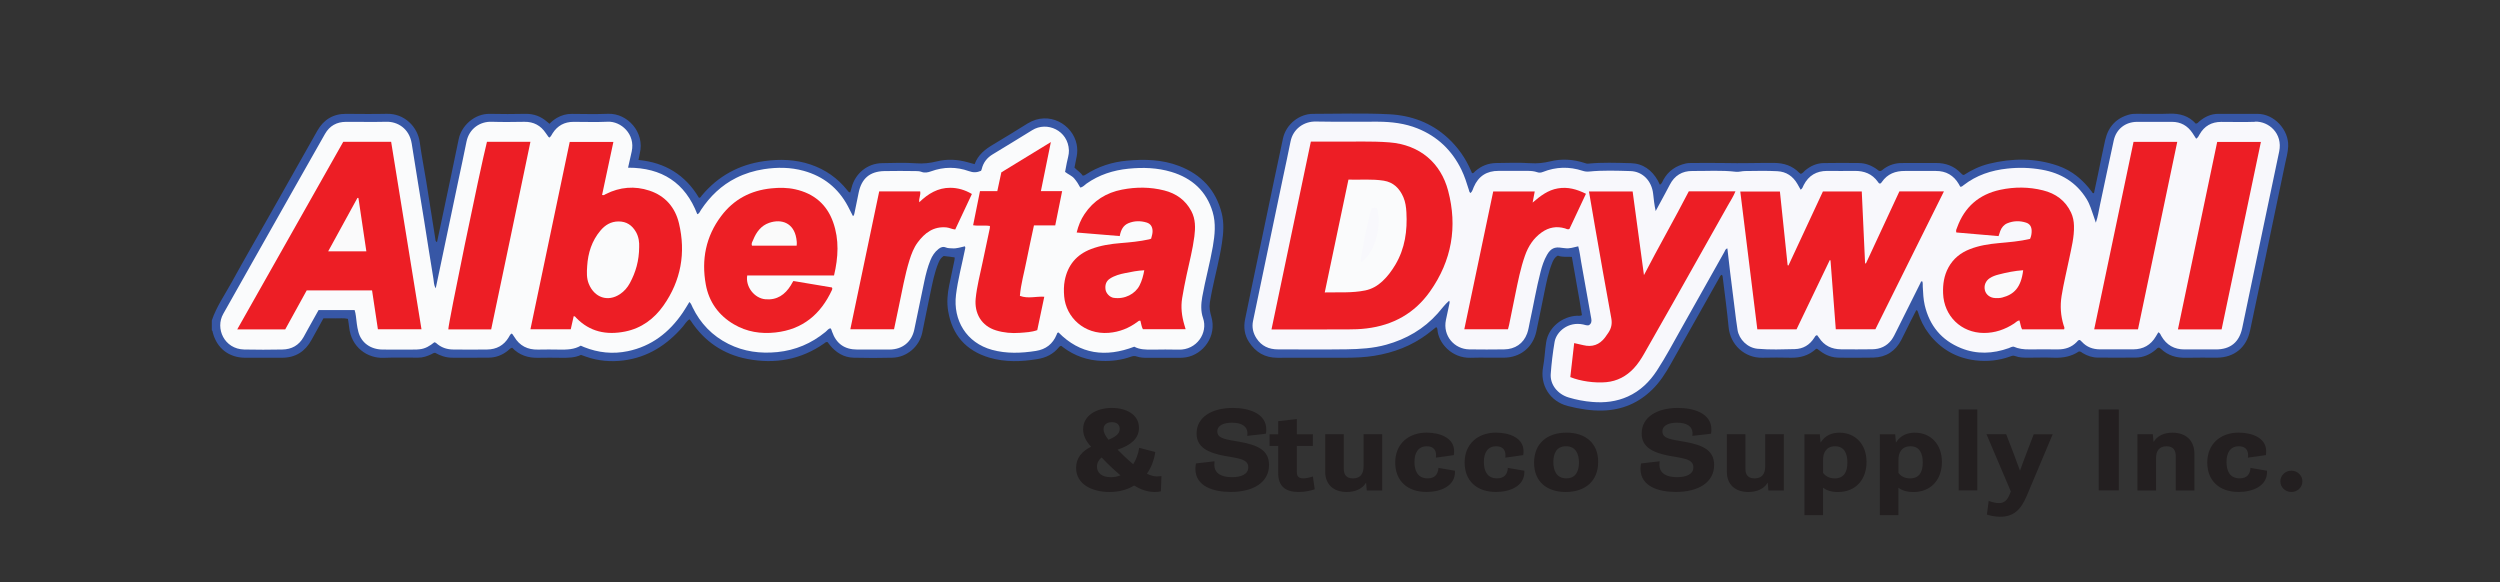 <?xml version="1.0" encoding="UTF-8"?><svg id="Layer_1" xmlns="http://www.w3.org/2000/svg" viewBox="0 0 612 142.47"><rect x="0" y="0" width="612" height="142.47" fill="#333333" stroke="none"/><defs><style>.cls-1{fill:#fafafa;}.cls-2{fill:#f8f8fc;}.cls-3{fill:#ed1e25;}.cls-4{fill:#fafafb;}.cls-5{fill:#fafbfb;}.cls-6{fill:#ed1f25;}.cls-7{fill:#3757a6;}.cls-8{fill:#fafbfc;}.cls-9{fill:#231f20;}</style></defs><g><path class="cls-7" d="M51.85,78.45c1.14-3.39,3.19-6.3,4.89-9.39,2.87-5.24,5.87-10.41,8.82-15.61,4.04-7.15,8.07-14.3,12.12-21.44,1.54-2.71,3.86-4.16,7.05-4.14,3.32,.02,6.64,.07,9.95-.01,4.32-.1,7.56,3.15,8.08,6.99,.42,3.15,1.05,6.28,1.56,9.42,.76,4.71,1.5,9.43,2.24,14.15,.05,.3-.03,.66,.42,.86,.57-2.7,1.14-5.37,1.71-8.05,1.21-5.73,2.43-11.45,3.6-17.18,.66-3.23,3.83-6.27,7.66-6.18,2.88,.07,5.76,.06,8.64,0,2.07-.04,3.83,.61,5.37,1.97,.17,.15,.36,.29,.57,.46,.55-.58,1.15-1.06,1.8-1.44,1.12-.65,2.33-.99,3.65-.98,2.96,.02,5.92,.1,8.87-.02,4.73-.19,9.06,4.52,7.77,9.72-.12,.5-.2,1-.32,1.58,6.53,.62,11.5,3.68,14.81,9.27,.4,0,.49-.32,.65-.52,4.01-4.81,9.13-7.61,15.32-8.47,3.85-.53,7.64-.42,11.36,.84,3.61,1.23,6.61,3.32,8.98,6.3,.17,.21,.3,.47,.71,.54,.11-.39,.23-.78,.34-1.19,.87-3.48,3.88-5.93,7.45-5.99,2.8-.05,5.61-.16,8.39,.04,1.74,.12,3.36-.05,5.03-.47,2.52-.63,5.07-.49,7.58,.22,.53,.15,1.06,.29,1.67,.46,.84-2.32,2.6-3.67,4.61-4.85,2.82-1.65,5.58-3.41,8.37-5.12,5.22-3.2,11.04,.26,12,5.13,.19,.99,.2,1.98,0,2.97-.18,.89-.36,1.79-.54,2.71,.66,.7,1.51,1.18,1.99,1.95,.35,.04,.55-.11,.75-.23,3.08-2,6.5-3.09,10.11-3.42,4.32-.4,8.62-.29,12.76,1.3,5.45,2.09,9.01,5.9,10.44,11.58,.6,2.39,.42,4.82,.06,7.24-.58,3.9-1.62,7.71-2.41,11.57-.21,1.01-.4,2.03-.56,3.05-.19,1.17,.03,2.3,.36,3.42,1.42,4.79-1.97,9.29-6.22,9.99-.59,.1-1.19,.11-1.79,.12-2.56,.01-5.12,0-7.68,0-.88,0-1.76-.05-2.6-.34-.5-.18-.91-.1-1.38,.06-2.28,.81-4.63,1.12-7.06,1.04-3.54-.12-6.72-1.21-9.55-3.34-.16-.12-.31-.25-.42-.34-.35-.03-.49,.19-.64,.36-1.36,1.66-3.13,2.53-5.23,2.87-3.94,.65-7.88,.79-11.75-.35-5.72-1.69-9.11-5.54-10.1-11.39-.35-2.09-.19-4.22,.25-6.3,.4-1.91,.79-3.82,1.2-5.73,.07-.35,.17-.7,.13-1.13-.88-.11-1.77-.23-2.68-.34-.61,.38-.96,.93-1.23,1.57-1.04,2.44-1.5,5.03-2.05,7.6-.68,3.19-1.3,6.39-1.96,9.58-.72,3.44-3.77,6.06-7.31,6.15-3.16,.08-6.32,.08-9.47,0-2.43-.05-4.32-1.24-5.84-3.09-.1-.12-.19-.25-.29-.38-.09-.13-.18-.25-.25-.34-.43-.14-.65,.18-.89,.34-5.69,3.96-11.97,5.07-18.71,3.79-5.95-1.13-10.57-4.3-13.9-9.34-.08-.13-.19-.24-.32-.39-.76,.47-1.14,1.24-1.68,1.86-3.84,4.44-8.52,7.45-14.43,8.21-3.11,.4-6.22,.15-9.22-.91-.38-.13-.75-.27-1.23-.44-1.53,.73-3.24,.73-4.96,.71-1.8-.02-3.6-.05-5.4,0-2.52,.08-4.73-.6-6.5-2.47-.48,.12-.75,.49-1.08,.75-1.36,1.08-2.9,1.67-4.63,1.69-3,.03-6,.01-9,.01-1.52,0-2.89-.5-4.13-1.19-.42-.02-.66,.22-.95,.35-1.02,.48-2.06,.84-3.21,.83-2.84,0-5.68-.07-8.51,.04-3.85,.14-7.88-2.51-8.39-7.5-.07-.67-.19-1.33-.3-2.04-1.01-.24-2.01-.09-2.99-.12-.99-.03-1.99,0-3.01,0-.99,1.79-1.96,3.53-2.91,5.27-1.55,2.83-3.9,4.35-7.16,4.37-3.04,.02-6.08,.02-9.12,0-3.98-.03-6.91-2.34-7.9-6.2-.05-.19-.02-.4-.23-.52v-2.39Z"/><path class="cls-7" d="M480.73,42.85c1.9-1.23,3.95-2.21,6.18-2.76,5.66-1.39,11.29-1.44,16.86,.48,3.49,1.2,6.15,3.46,8.31,6.37,.11,.15,.13,.4,.53,.34,.33-1.58,.68-3.19,1.02-4.81,.57-2.73,1.1-5.46,1.72-8.18,.75-3.27,2.71-5.44,6.03-6.28,.63-.16,1.27-.15,1.91-.15,2.6,0,5.2,.07,7.8-.03,2.54-.09,4.74,.54,6.43,2.43,.45,0,.61-.32,.84-.52,1.35-1.14,2.87-1.87,4.68-1.87,3.2,0,6.4-.01,9.59,0,4.11,0,7.67,3.92,7.52,7.92-.05,1.52-.49,2.98-.79,4.46-1.56,7.56-3.15,15.12-4.74,22.67-.78,3.74-1.58,7.48-2.37,11.21-.48,2.26-.96,4.52-1.43,6.78-.87,4.16-3.88,6.63-8.14,6.65-2.48,.01-4.96-.05-7.44,.02-2.39,.07-4.5-.51-6.26-2.19-.14-.13-.32-.22-.43-.3-.44,.01-.6,.33-.84,.53-1.42,1.2-3.05,1.9-4.91,1.92-3.08,.03-6.16,.02-9.23,0-1.34,0-2.59-.42-3.74-1.11-.24-.14-.43-.37-.73-.38-.08,0-.18-.02-.24,.02-1.8,1.19-3.79,1.57-5.93,1.5-2.12-.08-4.24-.02-6.36-.01-1.12,0-2.25,.01-3.31-.41-.47-.19-.86,0-1.26,.15-2.72,.97-5.54,1.25-8.38,.92-4.7-.56-8.53-2.75-11.42-6.51-1.23-1.6-2.11-3.37-2.68-5.3-.06-.19-.08-.39-.41-.5-.47,.93-.96,1.86-1.44,2.81-.75,1.5-1.47,3.01-2.24,4.5-1.43,2.74-3.71,4.23-6.81,4.32-2.76,.07-5.52,.02-8.28,.02-1.74,0-3.3-.52-4.68-1.57-.28-.22-.58-.42-.84-.61-.12,.02-.23,0-.27,.04-1.74,1.6-3.82,2.2-6.16,2.15-2.32-.05-4.64-.06-6.96,0-4.26,.11-7.86-3.11-8.27-7.48-.39-4.16-.97-8.3-1.47-12.45-.01-.11-.09-.21-.17-.38-.41,.12-.5,.51-.66,.78-3.98,7.05-7.93,14.11-11.91,21.15-1.26,2.22-2.63,4.37-4.48,6.17-3.37,3.31-7.41,5.02-12.15,5.14-2.9,.07-5.72-.39-8.52-1.11-4.44-1.14-6.88-5.2-6.05-9.58,.38-1.99,.43-4.03,.75-6.04,.6-3.76,4.02-6.32,7.56-6.48,.35-.01,.71,.1,1.2-.14-.73-4.73-1.67-9.46-2.47-14.27-1.22-.07-2.38,.12-3.43-.31-.8,.43-1.12,1.1-1.4,1.81-.91,2.27-1.38,4.65-1.87,7.03-.68,3.23-1.29,6.48-1.99,9.71-.86,3.95-3.92,6.4-7.96,6.44-2.72,.02-5.44-.06-8.16,.02-4.59,.13-7.9-3.61-8.1-6.94-.01-.2-.07-.39-.31-.56-.69,.55-1.39,1.12-2.12,1.67-3.88,2.92-8.27,4.58-13.04,5.35-2.29,.37-4.61,.46-6.92,.47-5.6,0-11.19,0-16.79,.01-3.06,0-5.34-1.35-6.97-3.89-1.09-1.7-1.33-3.58-.94-5.52,1.06-5.23,2.17-10.45,3.26-15.67,1.28-6.12,2.55-12.23,3.84-18.35,.71-3.39,1.45-6.77,2.16-10.17,.78-3.73,4.18-6.11,7.33-6.11,6.24,0,12.48-.22,18.71,.1,5.4,.28,10.29,2.07,14.35,5.81,2.47,2.28,4.35,4.97,5.67,8.05,.09,.22,.12,.47,.37,.58,.3-.05,.45-.31,.66-.5,1.46-1.3,3.19-1.97,5.13-2,2.8-.04,5.61-.14,8.39,.04,1.66,.11,3.18-.05,4.79-.44,2.83-.7,5.7-.53,8.5,.4,.26,.09,.52,.18,.82,.15,3.47-.35,6.95-.2,10.42-.12,2.99,.07,5.17,1.67,6.64,4.25,.1,.17,.17,.36,.26,.54,.07,.14,.14,.28,.24,.48,.54-.26,.64-.82,.88-1.23,1.21-2.16,3.06-3.4,5.43-3.95,.59-.14,1.19-.13,1.79-.13,2.6,0,5.2-.05,7.8,.01,4.03,.1,8.05-.05,12.07-.03,2.4,.02,4.47,.69,6.16,2.42,.11,.11,.25,.19,.37,.27,.48-.15,.72-.54,1.04-.82,1.32-1.12,2.84-1.8,4.57-1.83,2.88-.05,5.76-.05,8.64-.01,1.64,.02,3.11,.62,4.44,1.57,.19,.14,.33,.35,.7,.4,.38,0,.67-.39,1.02-.62,1.29-.89,2.71-1.34,4.27-1.35,2.8-.02,5.6,0,8.4-.01,2.4-.02,4.46,.75,6.13,2.5,.16,.17,.3,.38,.72,.45Z"/><path class="cls-2" d="M552.02,29.82c-2.75,.11-5.52,.01-8.27,.02-2.35,0-4.14,1.01-5.3,3.07-.21,.37-.37,.78-.83,1.05-.33-.51-.61-.97-.92-1.42-1.21-1.78-2.86-2.72-5.04-2.71-2.84,.02-5.68,0-8.52,0-2.83,.02-5.07,1.74-5.69,4.52-1.16,5.24-2.22,10.5-3.36,15.75-.31,1.43-.49,2.89-1.03,4.41-.18-.55-.32-.96-.46-1.37-.54-1.5-.95-3.05-1.8-4.42-2.52-4.1-6.28-6.35-10.95-7.18-2.8-.5-5.62-.58-8.46-.27-3.93,.42-7.55,1.61-10.7,4.06-.24,.19-.46,.43-.82,.38-.12-.22-.23-.44-.35-.64-1.26-2.14-3.11-3.23-5.61-3.22-2.52,.02-5.04,.02-7.56,0-2.35-.03-4.31,.72-5.68,2.71-.11,.17-.22,.33-.44,.38-.28,0-.4-.24-.53-.43-1.4-1.96-3.36-2.71-5.71-2.67-2.24,.04-4.48,0-6.72,0-2.59,0-4.51,1.12-5.71,3.44-.2,.39-.31,.88-.76,1.16-.28-.5-.54-.96-.79-1.4-1.09-1.89-2.69-3.01-4.91-3.13-2.64-.14-5.27-.07-7.91-.04-.76,0-1.52,.27-2.26,.18-3.55-.42-7.11-.16-10.66-.19-2.48-.02-4.35,1.12-5.5,3.36-.36,.71-.74,1.41-1.12,2.11-.75,1.39-1.5,2.78-2.34,4.33-.34-1.53-.47-2.87-.62-4.21-.35-3.14-2.53-5.48-5.57-5.57-3.35-.1-6.71-.22-10.06,.11-.57,.06-1.1,0-1.64-.18-3.27-1.07-6.51-.99-9.71,.28-.47,.19-.9,.24-1.39,.07-.76-.27-1.55-.33-2.36-.33-2.36,.01-4.72,.02-7.08,0-2.91-.02-4.94,1.27-6.1,3.95-.22,.51-.35,1.1-.8,1.48-.33-.25-.32-.54-.41-.81-.52-1.67-1.05-3.34-1.82-4.92-2.3-4.71-5.83-8.11-10.71-10.08-3.12-1.26-6.4-1.64-9.73-1.66-5.08-.03-10.16,.06-15.23-.04-2.86-.05-5.55,1.78-6.16,4.91-.58,2.97-1.24,5.92-1.86,8.88-1.33,6.35-2.66,12.69-3.98,19.04-1.12,5.33-2.24,10.67-3.34,16.01-.31,1.52,0,2.92,.84,4.22,1.25,1.92,3.06,2.72,5.28,2.72,5.6,0,11.19,.06,16.79-.02,3.27-.05,6.53-.24,9.72-1.13,4.93-1.38,9.17-3.83,12.59-7.67,.92-1.03,1.72-2.18,2.79-3.09,.15,.24,.12,.44,.08,.63-.29,1.36-.59,2.72-.87,4.09-.81,3.88,2.09,7.14,5.72,7.19,2.84,.04,5.68,.04,8.52,0,2.68-.03,4.73-1.43,5.63-3.87,.34-.92,.47-1.93,.68-2.9,.89-4.08,1.58-8.21,2.63-12.26,.37-1.43,.83-2.83,1.57-4.12,.89-1.56,1.89-2.02,3.61-1.71,.27,.05,.56,.05,.83,.09,1.09,.16,2.11-.24,3.2-.46,.36,1.32,.51,2.62,.73,3.9,.82,4.62,1.64,9.24,2.47,13.86,.12,.65,0,1.18-.6,1.56-.49,.11-.93-.09-1.4-.19-3.65-.76-6.54,1.72-6.99,4.29-.44,2.58-.75,5.2-.94,7.82-.19,2.6,1.67,4.93,4.34,5.75,1.91,.58,3.87,.95,5.86,1.11,2.98,.25,5.9-.08,8.67-1.33,3.05-1.38,5.33-3.61,7.13-6.37,2.16-3.31,4-6.8,5.94-10.24,3.53-6.24,7.03-12.51,10.55-18.76,.18-.32,.25-.77,.75-.89,.22,1.92,.43,3.81,.66,5.7,.37,3.04,.75,6.08,1.14,9.12,.22,1.74,.41,3.48,.7,5.2,.38,2.23,2.4,4.33,4.91,4.55,3.03,.27,6.07,.15,9.1,.08,2.04-.05,3.65-1.02,4.76-2.77,.16-.25,.28-.59,.7-.64,.16,.21,.33,.41,.48,.64,1.26,1.94,3.1,2.8,5.37,2.82,2.56,.02,5.12,.03,7.68-.01,1.89-.03,3.5-.74,4.67-2.28,.5-.67,.85-1.44,1.22-2.18,1.95-3.92,3.91-7.84,5.87-11.76,.09-.18,.09-.52,.47-.38,.14,.42,.08,.86,.1,1.3,.08,1.51,.14,3.03,.48,4.51,1.17,5.01,4.11,8.58,8.88,10.51,3.87,1.57,7.8,1.39,11.7,0,.37-.13,.71-.38,1.19-.36,1.18,.53,2.47,.69,3.8,.67,2.36-.03,4.72,0,7.08,0,1.75,0,3.29-.51,4.54-1.79,.21-.22,.38-.54,.76-.51,.04,.02,.08,.02,.11,.05,.15,.13,.3,.26,.43,.41,1.18,1.29,2.69,1.82,4.4,1.83,2.72,.02,5.44,.01,8.16,0,2.44-.01,4.29-1.05,5.53-3.16,.2-.34,.41-.68,.61-1.02,.44,.19,.55,.6,.74,.94,1.27,2.19,3.16,3.28,5.71,3.26,2.56-.02,5.12,0,7.68,0,3.53-.01,5.68-1.79,6.4-5.22,1.71-8.22,3.43-16.43,5.15-24.64,1.3-6.19,2.6-12.38,3.9-18.58,.93-4.45-2.58-7.45-5.92-7.32Z"/><path class="cls-8" d="M240.15,41.84c.08-.2,.16-.35,.19-.5,.38-1.56,1.29-2.72,2.64-3.54,3.23-1.98,6.49-3.92,9.7-5.93,3.6-2.25,8.82,.05,8.99,4.95,.04,1.04-.34,2.04-.52,3.05-.13,.74-.28,1.47-.42,2.21,.76,.61,1.66,.91,2.27,1.64,.56,.67,1.04,1.4,1.45,2.19,.69-.11,1.06-.63,1.53-.96,3.08-2.17,6.52-3.27,10.24-3.65,3.57-.36,7.11-.25,10.55,.79,5.04,1.52,8.57,4.69,10.09,9.81,.82,2.77,.53,5.6,.05,8.41-.72,4.16-1.86,8.22-2.6,12.37-.31,1.76-.39,3.52,.2,5.2,1.25,3.59-1.54,7.85-6,7.71-2.16-.07-4.32-.02-6.48,0-1.53,.01-3.04,0-4.36-.72-6.99,2.67-13.24,1.9-18.55-3.49-.37,.05-.37,.34-.45,.53-.95,2.3-2.63,3.62-5.1,4-3.58,.56-7.15,.7-10.69-.26-6.32-1.72-9.61-7.28-8.85-13.49,.46-3.72,1.44-7.34,2.18-11.01,.05-.27,.18-.53,0-.85-.99,.2-1.97,.57-3.01,.5-.56-.04-1.13,0-1.66-.22-.68-.28-1.25-.06-1.78,.36-.94,.73-1.56,1.69-2,2.78-.68,1.67-1.12,3.41-1.49,5.16-.84,3.93-1.63,7.87-2.45,11.8-.64,3.04-2.91,4.87-6.06,4.89-2.64,.02-5.28,.01-7.92,0-3.11-.01-5.12-1.44-6.15-4.37-.1-.29-.14-.61-.43-.85-.53,.14-.81,.62-1.21,.93-3.43,2.8-7.31,4.46-11.74,4.91-4.2,.42-8.21-.11-11.99-2-3.95-1.98-6.86-5-8.79-8.98-.2-.42-.33-.9-.77-1.28-.55,.89-1.05,1.78-1.63,2.62-3.29,4.83-7.62,8.21-13.45,9.42-3.66,.76-7.22,.39-10.68-.99-.26-.1-.51-.22-.83-.36-1.59,.95-3.38,.99-5.19,.96-1.76-.03-3.52-.04-5.28,0-2.53,.05-4.49-.91-5.8-3.11-.14-.24-.31-.47-.47-.69-.04-.06-.14-.07-.24-.12-.31,.24-.48,.6-.67,.93-1.19,1.99-3,2.94-5.27,2.97-2.76,.04-5.52,.03-8.28,0-1.43-.01-2.75-.4-3.89-1.32-.21-.17-.39-.41-.76-.45-1.05,.86-2.22,1.6-3.68,1.72-.24,.02-.48,.06-.72,.06-2.76,0-5.52,.04-8.28,0-2.94-.04-5.21-1.67-5.91-4.33-.34-1.26-.45-2.58-.61-3.88-.06-.48-.15-.94-.31-1.46h-8.82c-.84,1.5-1.71,3.06-2.58,4.62-.37,.66-.72,1.33-1.09,1.99-1.14,2.03-2.93,3.02-5.21,3.05-3.12,.05-6.24,.08-9.35,0-4.85-.12-7.14-5.16-5.1-8.74,2.37-4.16,4.7-8.33,7.05-12.5,3.43-6.08,6.86-12.15,10.3-18.22,2.51-4.44,5.03-8.88,7.55-13.32,1.13-1.98,2.86-2.94,5.12-2.95,3.32-.02,6.64,.06,9.95-.02,2.56-.06,5.56,1.53,6.16,5.35,.98,6.29,2.03,12.57,3.04,18.85,.76,4.76,1.49,9.52,2.28,14.27,.12,.71,.06,1.5,.56,2.29,1.02-4.85,2.01-9.54,2.99-14.24,.83-3.97,1.67-7.94,2.5-11.92,.68-3.23,1.39-6.45,2.03-9.69,.65-3.28,3.38-5.01,6.15-4.91,2.68,.09,5.36,.05,8.04,.01,2.27-.03,4,.91,5.24,2.78,.2,.3,.4,.59,.62,.88,.06,.09,.18,.13,.27,.2,.38-.29,.55-.7,.78-1.07,1.2-1.86,2.9-2.78,5.11-2.78,2.8,0,5.6,.1,8.39-.03,3.17-.15,6.8,2.98,5.85,7.29-.28,1.28-.57,2.56-.89,3.96,8.27-.01,13.99,3.67,16.95,11.39,.52-.17,.65-.68,.91-1.07,2.21-3.31,4.99-6.01,8.58-7.81,2.15-1.08,4.43-1.78,6.82-2.15,3.27-.5,6.53-.48,9.74,.41,4.82,1.34,8.44,4.21,10.8,8.63,.43,.81,.83,1.63,1.26,2.46,.27-.2,.3-.47,.36-.72,.35-1.68,.69-3.35,1.03-5.03,.7-3.43,2.7-5.19,6.23-5.28,2.6-.07,5.2-.02,7.8,0,.44,0,.9,.03,1.3,.18,.85,.32,1.6,.17,2.42-.13,3.07-1.12,6.19-1.13,9.26-.03,1.02,.37,1.91,.36,2.94-.08Z"/><path class="cls-3" d="M84.03,34.71h11.72c2.47,15.29,4.94,30.55,7.43,45.9h-10.67c-.47-3.17-.94-6.31-1.43-9.52h-16c-1.75,3.17-3.51,6.37-5.26,9.55h-11.75c8.68-15.36,17.3-30.61,25.96-45.93Z"/><path class="cls-3" d="M140.44,77.4c-.24,1.06-.48,2.13-.72,3.21h-9.87c3.22-15.33,6.41-30.58,9.62-45.87h10.69c-.94,4.39-1.86,8.68-2.77,12.98,.42,.18,.65-.09,.92-.22,3.45-1.73,7.05-2.04,10.69-.83,3.86,1.28,6.29,4.12,7.21,7.99,1.72,7.22,.5,14.05-3.79,20.14-2.27,3.23-5.38,5.56-9.39,6.36-4.55,.91-8.64,.09-11.98-3.36-.16-.16-.26-.42-.61-.39Z"/><path class="cls-3" d="M281.8,58.41c.18-.67,.36-1.24,.35-1.85-.02-1.03-.47-1.78-1.44-2.08-1.49-.46-3.01-.44-4.45,.15-1.3,.53-1.87,1.66-2.15,3.16-3.46-.29-6.93-.57-10.54-.87,.41-1.7,1.02-3.18,1.93-4.53,2.2-3.29,5.33-5.23,9.17-5.97,3.44-.67,6.91-.67,10.33,.2,2.92,.74,5.21,2.36,6.64,5.06,1.04,1.97,1.01,4.08,.74,6.19-.41,3.2-1.23,6.33-1.91,9.48-.4,1.87-.77,3.74-1.08,5.63-.36,2.21-.1,4.36,.52,6.49,.1,.34,.2,.68,.33,1.12h-10.46c-.36-.64-.41-1.4-.61-2.07-.35-.08-.52,.11-.7,.25-2.09,1.57-4.45,2.5-7.05,2.71-6.02,.48-10.47-3.82-10.91-8.91-.11-1.33-.11-2.63,.14-3.92,.73-3.73,2.86-6.32,6.44-7.68,2.33-.89,4.77-1.26,7.24-1.46,2.34-.19,4.69-.41,6.99-.92,.15-.03,.3-.1,.5-.17Z"/><path class="cls-6" d="M194.22,68.79c3.2,.54,6.34,1.06,9.43,1.58,.16,.26,.09,.46,.01,.63-2.75,5.93-7.16,9.66-13.83,10.39-3.6,.4-7.02-.15-10.16-1.99-3.76-2.2-6.12-5.51-6.89-9.75-1.1-6.07-.01-11.74,3.76-16.75,3.07-4.09,7.21-6.28,12.29-6.79,1.96-.2,3.9-.2,5.83,.23,4.57,1.01,7.75,3.68,9.3,8.08,1.51,4.27,1.25,8.61,.21,13.02h-21.25c-.46,2.76,1.77,5.59,4.45,5.82,2.86,.25,4.8-1.12,6.23-3.42,.11-.17,.19-.35,.29-.52,.08-.14,.17-.27,.33-.53Z"/><path class="cls-3" d="M239.91,46.79h4.23c.33-1.53,.64-3,.99-4.6,3.94-2.41,7.93-4.85,12.12-7.41-.83,4.11-1.62,7.99-2.44,12.01h5.2c-.57,2.85-1.12,5.56-1.69,8.39h-5.21c-.62,2.95-1.27,5.81-1.83,8.68-.54,2.83-1.37,5.62-1.61,8.57,2.04,.75,3.94,.08,5.97,.21-.58,2.74-1.15,5.44-1.72,8.18-1.4,.5-2.84,.55-4.26,.66-1.96,.15-3.91-.02-5.8-.59-3.61-1.09-5.38-4.19-5.01-7.84,.3-2.98,1.07-5.87,1.68-8.79,.59-2.8,1.19-5.61,1.78-8.41,.03-.15,.02-.31,.03-.53-1.35-.23-2.7,.05-4.12-.18,.56-2.77,1.11-5.49,1.68-8.34Z"/><path class="cls-3" d="M119.21,34.71h10.64c-3.18,15.35-6.4,30.62-9.61,45.92h-10.49c-.08-1.15,7.71-38.96,9.46-45.92Z"/><path class="cls-3" d="M237.92,47.49c-1.38,2.93-2.73,5.81-4.08,8.69-.79-.06-1.42-.44-2.14-.51-3.17-.3-5.32,1.34-7.06,3.69-.95,1.29-1.52,2.79-2,4.32-1.16,3.74-1.8,7.59-2.62,11.4-.39,1.83-.76,3.65-1.16,5.53h-10.7c2.37-11.29,4.71-22.49,7.07-33.75h10.03c.19,.9-.37,1.67-.22,2.65,2.17-2.11,4.58-3.55,7.57-3.54,1.84,0,3.61,.51,5.3,1.51Z"/><path class="cls-3" d="M320.9,34.67c2.06,0,3.98-.02,5.89,0,4.43,.04,8.87-.16,13.3,.18,7.57,.59,12.63,5.11,14.41,11.83,2.34,8.84,.89,17.14-4.43,24.67-3.79,5.36-9.04,8.26-15.53,9.05-1.55,.19-3.11,.24-4.66,.24-5.91,.02-11.83,.01-17.74,.02-.23,0-.46,0-.88,0,3.22-15.38,6.42-30.63,9.64-46Z"/><path class="cls-3" d="M475.87,46.86c-5.62,11.3-11.19,22.49-16.78,33.75h-9.69c-.43-5.61-.86-11.24-1.29-16.86-.06-.03-.12-.05-.18-.08-2.71,5.64-5.42,11.29-8.14,16.95h-9.6c-1.39-11.23-2.77-22.45-4.17-33.74h9.7c.63,6.02,1.26,12.03,1.89,18.05,.07,.02,.13,.05,.2,.07,2.81-6.04,5.62-12.07,8.44-18.13h9.51c.27,5.9,.54,11.74,.81,17.57l.2,.07c2.73-5.87,5.45-11.74,8.2-17.65h10.91Z"/><path class="cls-3" d="M384.41,92.32c.31-2.73,.62-5.49,.95-8.33,.8,.18,1.53,.33,2.25,.51,2.17,.53,3.93-.09,5.29-1.87,.29-.38,.56-.78,.82-1.17,.74-1.1,.98-2.21,.72-3.59-1.4-7.52-2.69-15.05-4.02-22.59-.49-2.77-.95-5.55-1.44-8.41h10.69c.92,6.81,1.84,13.65,2.77,20.48,3.57-6.91,7.43-13.62,10.98-20.51h11.42c-.5,1.25-1.2,2.3-1.81,3.38-4.5,8.03-9.02,16.05-13.55,24.06-2.33,4.13-4.67,8.25-7.03,12.37-.71,1.24-1.5,2.45-2.48,3.5-1.84,1.97-4.08,3.16-6.79,3.41-2.79,.25-6.31-.24-8.77-1.25Z"/><path class="cls-3" d="M505.32,80.62h-10.32c-.35-.65-.39-1.42-.65-2.19-.53,.08-.87,.49-1.28,.76-2.26,1.48-4.72,2.33-7.43,2.32-5.55-.03-9.77-4.15-9.97-9.69-.08-2.22,.22-4.35,1.31-6.35,1.19-2.17,2.98-3.6,5.25-4.48,2.25-.88,4.61-1.25,7.01-1.47,2.58-.24,5.17-.43,7.72-1.04,.29-.64,.4-1.29,.39-1.97-.02-1.02-.43-1.7-1.37-2.01-1.53-.5-3.09-.45-4.57,.15-.84,.34-1.41,1.03-1.74,1.88-.15,.4-.27,.82-.42,1.27-3.48-.3-6.93-.59-10.34-.89-.18-.52,.08-.88,.2-1.23,1.81-5.02,5.37-8.11,10.57-9.22,3.48-.74,6.99-.73,10.45,.14,3.1,.77,5.49,2.49,6.87,5.45,.48,1.03,.68,2.11,.71,3.24,.08,2.74-.62,5.37-1.16,8.02-.62,3.04-1.38,6.05-1.87,9.13-.39,2.46-.23,4.84,.5,7.21,.09,.28,.3,.57,.12,.96Z"/><path class="cls-3" d="M523.37,80.62h-10.71c3.22-15.33,6.42-30.58,9.63-45.89h10.7c-3.21,15.34-6.41,30.59-9.61,45.89Z"/><path class="cls-3" d="M543.86,80.63h-10.7c3.21-15.33,6.41-30.58,9.61-45.89h10.7c-3.21,15.33-6.4,30.57-9.62,45.89Z"/><path class="cls-3" d="M358.46,80.61c2.38-11.34,4.72-22.51,7.08-33.74h10.16c-.16,.86-.31,1.67-.51,2.72,1.93-1.67,3.78-3.06,6.17-3.47,2.43-.42,4.64,.2,6.88,1.32-1.37,2.91-2.72,5.78-4.04,8.6-.45,.23-.76-.04-1.09-.13-2.05-.6-3.93-.27-5.68,.96-2.04,1.44-3.31,3.41-4.12,5.72-1.09,3.09-1.71,6.29-2.37,9.49-.52,2.5-1.01,4.99-1.52,7.49-.07,.34-.17,.68-.27,1.04h-10.68Z"/><path class="cls-4" d="M89.68,61.52h-9.34c2.44-4.45,4.8-8.76,7.16-13.07,.08,0,.16,0,.24,0,.64,4.31,1.28,8.62,1.94,13.06Z"/><path class="cls-8" d="M156.47,60.45c-.02,3.4-.85,6.2-2.27,8.84-.59,1.1-1.39,2.03-2.45,2.73-2.94,1.95-6.21,.86-7.6-2.5-.59-1.42-.51-2.9-.41-4.37,.2-3.21,1.13-6.18,3.24-8.69,1.15-1.37,2.55-2.24,4.43-2.25,1.97-.01,3.33,.94,4.27,2.57,.72,1.25,.84,2.64,.79,3.67Z"/><path class="cls-5" d="M280.12,66.15c-.24,1.36-.58,2.58-1.15,3.71-1.06,2.09-3.62,3.46-6.35,3.05-.94-.14-1.84-1.09-1.98-2-.16-1.1,.09-2.06,1.08-2.71,1.15-.75,2.47-1.1,3.79-1.36,1.47-.3,2.95-.6,4.62-.68Z"/><path class="cls-1" d="M195.02,60.14h-10.93c-.24-.58,.13-1.03,.31-1.47,.75-1.87,1.94-3.45,3.89-4.12,3.06-1.05,6.02,.04,6.65,3.8,.09,.55,.17,1.09,.08,1.78Z"/><path class="cls-8" d="M324.3,71.58c1.96-9.33,3.87-18.43,5.8-27.61,2.91,.08,5.78-.19,8.63,.26,2.39,.38,3.89,1.9,4.81,4.03,.51,1.18,.68,2.44,.75,3.72,.25,4.5-.34,8.82-2.68,12.78-.9,1.52-1.93,2.92-3.23,4.12-1.2,1.11-2.57,1.89-4.17,2.22-3.23,.66-6.5,.41-9.92,.49Z"/><path class="cls-4" d="M495.27,66.16c-.52,4.28-2.28,5.93-5.1,6.67-.59,.16-1.19,.16-1.78,.13-1.21-.05-2.21-.82-2.48-1.88-.3-1.16,.16-2.32,1.2-3,.64-.42,1.36-.67,2.09-.86,1.99-.52,4.01-.93,6.08-1.07Z"/><path class="cls-2" d="M335.74,50.93c.51-.08,.94-.03,1.37,.04,1.23,4.06-.42,11.13-3.98,13.2-.15-.88,1.66-10.09,2.61-13.24Z"/></g><g><path class="cls-9" d="M267.11,109.37c-1.42-1.53-1.96-2.9-1.96-4.3,0-3.36,3.27-5.21,7.04-5.21,3.49,0,6.63,1.6,6.63,4.88,0,2.65-2.06,4.28-5.24,5.34,1.12,1.13,2.48,2.44,3.83,3.56,.72-1.13,1.23-2.5,1.47-4.02l3.94,1.04c-.3,1.99-1,3.8-2.05,5.3,.89,.45,1.71,.67,2.5,.67,.26,0,.71-.03,1.06-.08l-.14,3.72c-.37,.11-.83,.17-1.46,.17-1.85,0-3.45-.58-5.09-1.58-1.66,1.02-3.7,1.58-6.03,1.58-4.19,0-8.18-1.83-8.18-5.91,0-2.49,1.5-4.1,3.67-5.17Zm4.79,7.45c.86,0,1.65-.16,2.39-.46-1.53-1.29-3.19-2.85-4.62-4.38-.71,.58-1.13,1.33-1.13,2.25,0,1.58,1.24,2.58,3.37,2.58Zm2.2-11.84c0-1.05-.72-1.63-1.92-1.63s-2.03,.61-2.03,1.73c0,.78,.38,1.54,1.21,2.57,1.98-.82,2.74-1.58,2.74-2.66Z"/><path class="cls-9" d="M292.76,113.45l4.56-.53c-.03,.26-.05,.58-.05,.83,0,2.19,1.8,3.06,4.31,3.06,2.09,0,4-.61,4-2.43,0-2.11-2.73-2.19-5.88-2.79-4.02-.78-6.78-2.1-6.78-5.48,0-3.97,3.72-6.25,8.87-6.25,3.83,0,8.2,1.27,8.2,5.31,0,.38-.04,.71-.1,1l-4.56,.53c.01-.2,.04-.41,.04-.58,0-1.87-1.55-2.64-3.78-2.64-1.88,0-3.59,.55-3.59,2.15,0,1.86,2.44,1.96,5.51,2.53,4.41,.8,7.15,2.06,7.15,5.67,0,4.23-3.81,6.6-9.37,6.6-4.12,0-8.66-1.29-8.66-5.68,0-.47,.07-.94,.14-1.31Z"/><path class="cls-9" d="M312.9,109.17h-2.11v-2.87h2.11v-3.19l4.56-.53v3.72h3.93v2.87h-3.93v6.22c0,1,.22,1.71,1.57,1.71,.61,0,1.46-.16,2.36-.46l.46,3.14c-.98,.32-2.36,.66-3.94,.66-3.23,0-5.01-1.4-5.01-4.64v-6.63Z"/><path class="cls-9" d="M324.4,106.3h4.56v8.49c0,1.46,.67,2.32,2.25,2.32,1.92,0,2.59-1.28,2.59-2.91v-7.9h4.56v13.76h-3.78l-.16-1.86h-.05c-.87,1.5-2.67,2.24-4.69,2.24-3.18,0-5.27-1.78-5.27-4.97v-9.18Z"/><path class="cls-9" d="M349.29,105.91c3.03,0,6.68,1.17,6.68,4.55,0,.36-.04,.66-.07,.95l-4.39,.62c.03-.17,.04-.38,.04-.57,0-1.34-.7-2.21-2.26-2.21-2.13,0-3.03,1.6-3.03,3.86,0,2.03,.72,3.99,3.22,3.99,1.76,0,2.55-.98,2.65-2.56l4.04,.69c.01,.11,.01,.2,.01,.3,0,3.52-3.6,4.9-6.96,4.9-4.68,0-7.67-2.7-7.67-7.21s3.19-7.32,7.73-7.32Z"/><path class="cls-9" d="M366.28,105.91c3.03,0,6.68,1.17,6.68,4.55,0,.36-.04,.66-.07,.95l-4.39,.62c.03-.17,.04-.38,.04-.57,0-1.34-.7-2.21-2.26-2.21-2.13,0-3.03,1.6-3.03,3.86,0,2.03,.72,3.99,3.22,3.99,1.76,0,2.55-.98,2.65-2.56l4.04,.69c.01,.11,.01,.2,.01,.3,0,3.52-3.6,4.9-6.96,4.9-4.68,0-7.67-2.7-7.67-7.21s3.19-7.32,7.73-7.32Z"/><path class="cls-9" d="M383.51,105.91c4.47,0,7.72,2.45,7.72,7.15s-3.14,7.38-7.97,7.38c-4.47,0-7.72-2.45-7.72-7.15s3.14-7.38,7.97-7.38Zm-.09,11.19c2.46,0,3.11-1.95,3.11-3.88s-.7-3.98-3.16-3.98-3.11,1.95-3.11,3.88,.7,3.98,3.17,3.98Z"/><path class="cls-9" d="M401.72,113.45l4.56-.53c-.03,.26-.05,.58-.05,.83,0,2.19,1.8,3.06,4.31,3.06,2.09,0,4-.61,4-2.43,0-2.11-2.73-2.19-5.88-2.79-4.02-.78-6.78-2.1-6.78-5.48,0-3.97,3.72-6.25,8.87-6.25,3.83,0,8.2,1.27,8.2,5.31,0,.38-.04,.71-.1,1l-4.56,.53c.01-.2,.04-.41,.04-.58,0-1.87-1.55-2.64-3.78-2.64-1.88,0-3.59,.55-3.59,2.15,0,1.86,2.44,1.96,5.51,2.53,4.41,.8,7.15,2.06,7.15,5.67,0,4.23-3.81,6.6-9.37,6.6-4.12,0-8.66-1.29-8.66-5.68,0-.47,.07-.94,.14-1.31Z"/><path class="cls-9" d="M422.72,106.3h4.56v8.49c0,1.46,.67,2.32,2.25,2.32,1.92,0,2.59-1.28,2.59-2.91v-7.9h4.56v13.76h-3.78l-.16-1.86h-.05c-.87,1.5-2.67,2.24-4.69,2.24-3.18,0-5.27-1.78-5.27-4.97v-9.18Z"/><path class="cls-9" d="M446.29,126.11h-4.56v-19.81h3.76l.18,1.98h.05c1.13-1.79,2.86-2.36,4.58-2.36,3.89,0,6.63,2.83,6.63,7.16s-2.66,7.37-7.01,7.37c-1.51,0-2.74-.38-3.6-1.04h-.04v6.71Zm2.85-9c2.25,0,3.1-1.56,3.1-3.88,0-2.18-.74-3.98-2.99-3.98s-2.96,1.66-2.96,3.27v3.26c.48,.63,1.35,1.33,2.85,1.33Z"/><path class="cls-9" d="M464.74,126.11h-4.56v-19.81h3.76l.18,1.98h.05c1.13-1.79,2.86-2.36,4.58-2.36,3.89,0,6.63,2.83,6.63,7.16s-2.66,7.37-7.01,7.37c-1.51,0-2.74-.38-3.6-1.04h-.04v6.71Zm2.85-9c2.25,0,3.1-1.56,3.1-3.88,0-2.18-.74-3.98-2.99-3.98s-2.96,1.66-2.96,3.27v3.26c.48,.63,1.35,1.33,2.85,1.33Z"/><path class="cls-9" d="M479.48,100.24h4.56v19.81h-4.56v-19.81Z"/><path class="cls-9" d="M489.31,123.16c1.23,0,2.05-.58,2.71-2.27l.23-.58-5.96-14.01h4.82l1.76,4.56c.42,1.09,1.13,2.99,1.6,4.3h.05c.4-1.12,.83-2.32,1.58-4.27l1.76-4.59h4.64l-6.38,15.15c-1.41,3.32-3.18,5.05-6.47,5.05-1.24,0-2.46-.26-3.26-.53l.44-3.35c.93,.33,1.75,.54,2.48,.54Z"/><path class="cls-9" d="M513.77,100.24h4.91v19.81h-4.91v-19.81Z"/><path class="cls-9" d="M523.26,106.3h3.76l.16,1.82h.05c.93-1.41,2.46-2.2,4.58-2.2,3.3,0,5.38,1.91,5.38,5.18v8.96h-4.56v-8.36c0-1.53-.65-2.45-2.26-2.45-1.88,0-2.56,1.27-2.56,2.83v7.98h-4.56v-13.76Z"/><path class="cls-9" d="M548.08,105.91c3.03,0,6.68,1.17,6.68,4.55,0,.36-.04,.66-.07,.95l-4.39,.62c.03-.17,.04-.38,.04-.57,0-1.34-.7-2.21-2.26-2.21-2.13,0-3.03,1.6-3.03,3.86,0,2.03,.72,3.99,3.22,3.99,1.76,0,2.55-.98,2.65-2.56l4.04,.69c.01,.11,.01,.2,.01,.3,0,3.52-3.6,4.9-6.96,4.9-4.68,0-7.67-2.7-7.67-7.21s3.19-7.32,7.73-7.32Z"/><path class="cls-9" d="M560.93,115.22c1.49,0,2.7,1.17,2.7,2.61s-1.21,2.61-2.7,2.61-2.7-1.16-2.7-2.61,1.21-2.61,2.7-2.61Z"/></g></svg>